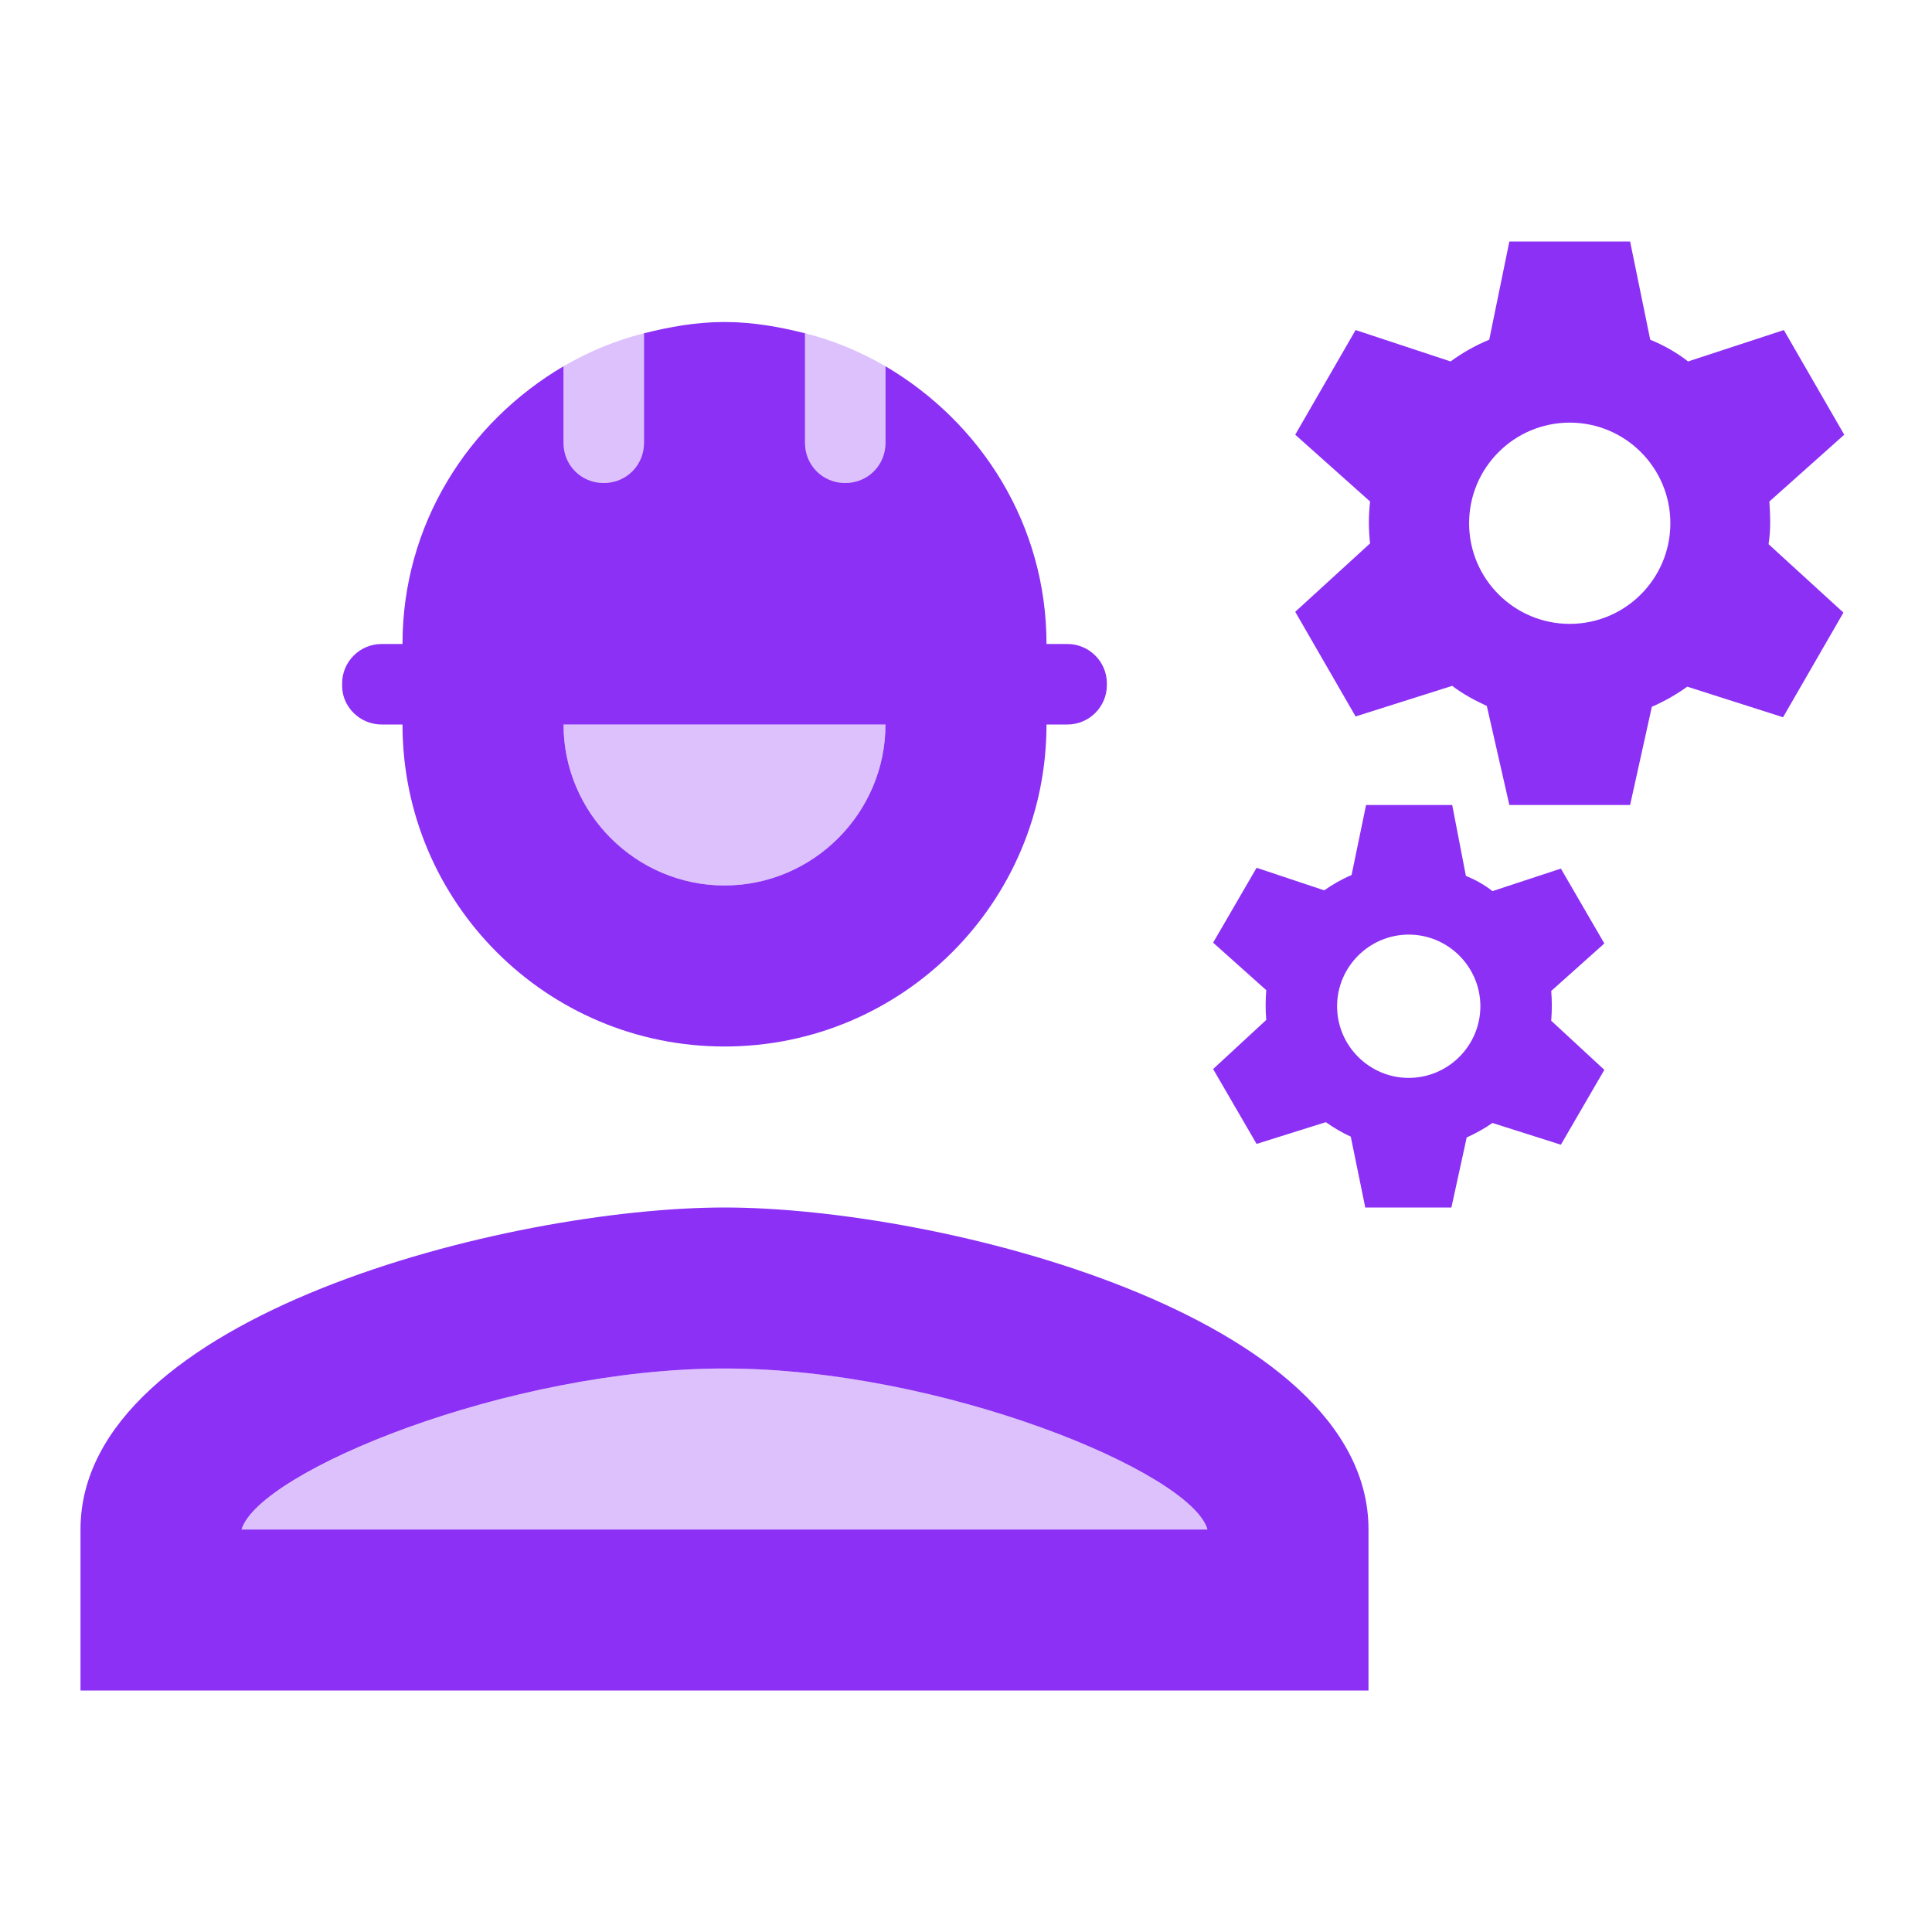 <svg width="120" height="120" viewBox="0 0 120 120" fill="none" xmlns="http://www.w3.org/2000/svg">
<path opacity="0.3" d="M45 55C50.5 55 55 50.5 55 45H35C35 50.5 39.5 55 45 55Z" fill="#8C30F5"/>
<path opacity="0.3" d="M37.5 30C38.9 30 40 28.9 40 27.5V20.7C38.2 21.15 36.55 21.85 35 22.75V27.5C35 28.9 36.1 30 37.5 30Z" fill="#8C30F5"/>
<path opacity="0.3" d="M52.5 30C53.9 30 55 28.9 55 27.5V22.75C53.45 21.85 51.8 21.15 50 20.7V27.5C50 28.9 51.1 30 52.5 30Z" fill="#8C30F5"/>
<path opacity="0.3" d="M45 85C31.55 85 16.15 91.4 15 95H75C74 91.45 58.5 85 45 85Z" fill="#8C30F5"/>
<path d="M45 75C31.65 75 5 81.7 5 95V105H85V95C85 81.7 58.35 75 45 75ZM15 95C16.1 91.4 31.55 85 45 85C58.5 85 74 91.45 75 95H15Z" fill="#8C30F5"/>
<path d="M23.7 45H25C25 56.05 33.95 65 45 65C56.05 65 65 56.05 65 45H66.3C67.65 45 68.75 43.9 68.75 42.55V42.45C68.75 41.1 67.65 40 66.3 40H65C65 32.6 60.95 26.25 55 22.75V27.5C55 28.9 53.9 30 52.5 30C51.1 30 50 28.9 50 27.5V20.7C48.4 20.3 46.75 20 45 20C43.25 20 41.6 20.3 40 20.7V27.5C40 28.9 38.9 30 37.5 30C36.1 30 35 28.9 35 27.5V22.75C29.05 26.25 25 32.6 25 40H23.7C22.35 40 21.25 41.1 21.25 42.45V42.6C21.25 43.9 22.35 45 23.7 45ZM55 45C55 50.5 50.5 55 45 55C39.5 55 35 50.5 35 45H55Z" fill="#8C30F5"/>
<path d="M109.899 31.15L114.549 27L110.799 20.5L104.849 22.45C104.149 21.9 103.349 21.45 102.499 21.1L101.249 15H93.749L92.499 21.1C91.649 21.45 90.849 21.9 90.099 22.45L84.199 20.5L80.449 27L85.099 31.15C84.999 32 84.999 32.9 85.099 33.75L80.449 38L84.199 44.5L90.199 42.6C90.849 43.1 91.599 43.5 92.349 43.85L93.749 50H101.249L102.599 43.9C103.399 43.55 104.099 43.15 104.799 42.65L110.749 44.55L114.499 38.05L109.849 33.8C109.999 32.85 109.949 32 109.899 31.15ZM97.499 38.75C94.049 38.75 91.249 35.95 91.249 32.5C91.249 29.05 94.049 26.25 97.499 26.25C100.949 26.25 103.749 29.05 103.749 32.5C103.749 35.95 100.949 38.75 97.499 38.75Z" fill="#8C30F5"/>
<path d="M96.349 61.55L99.649 58.6L96.949 53.95L92.699 55.35C92.199 54.95 91.649 54.65 91.049 54.4L90.199 50H84.849L83.949 54.35C83.349 54.6 82.749 54.95 82.249 55.3L78.049 53.9L75.349 58.55L78.649 61.5C78.599 62.15 78.599 62.75 78.649 63.35L75.349 66.4L78.049 71.05L82.349 69.7C82.849 70.05 83.349 70.35 83.899 70.6L84.799 75H90.149L91.099 70.65C91.649 70.4 92.199 70.1 92.699 69.75L96.949 71.1L99.649 66.45L96.349 63.4C96.399 62.75 96.399 62.15 96.349 61.55ZM87.499 66.95C85.049 66.95 83.049 64.95 83.049 62.5C83.049 60.05 85.049 58.05 87.499 58.05C89.949 58.05 91.949 60.05 91.949 62.5C91.949 64.95 89.949 66.95 87.499 66.95Z" fill="#8C30F5"/>
</svg>
